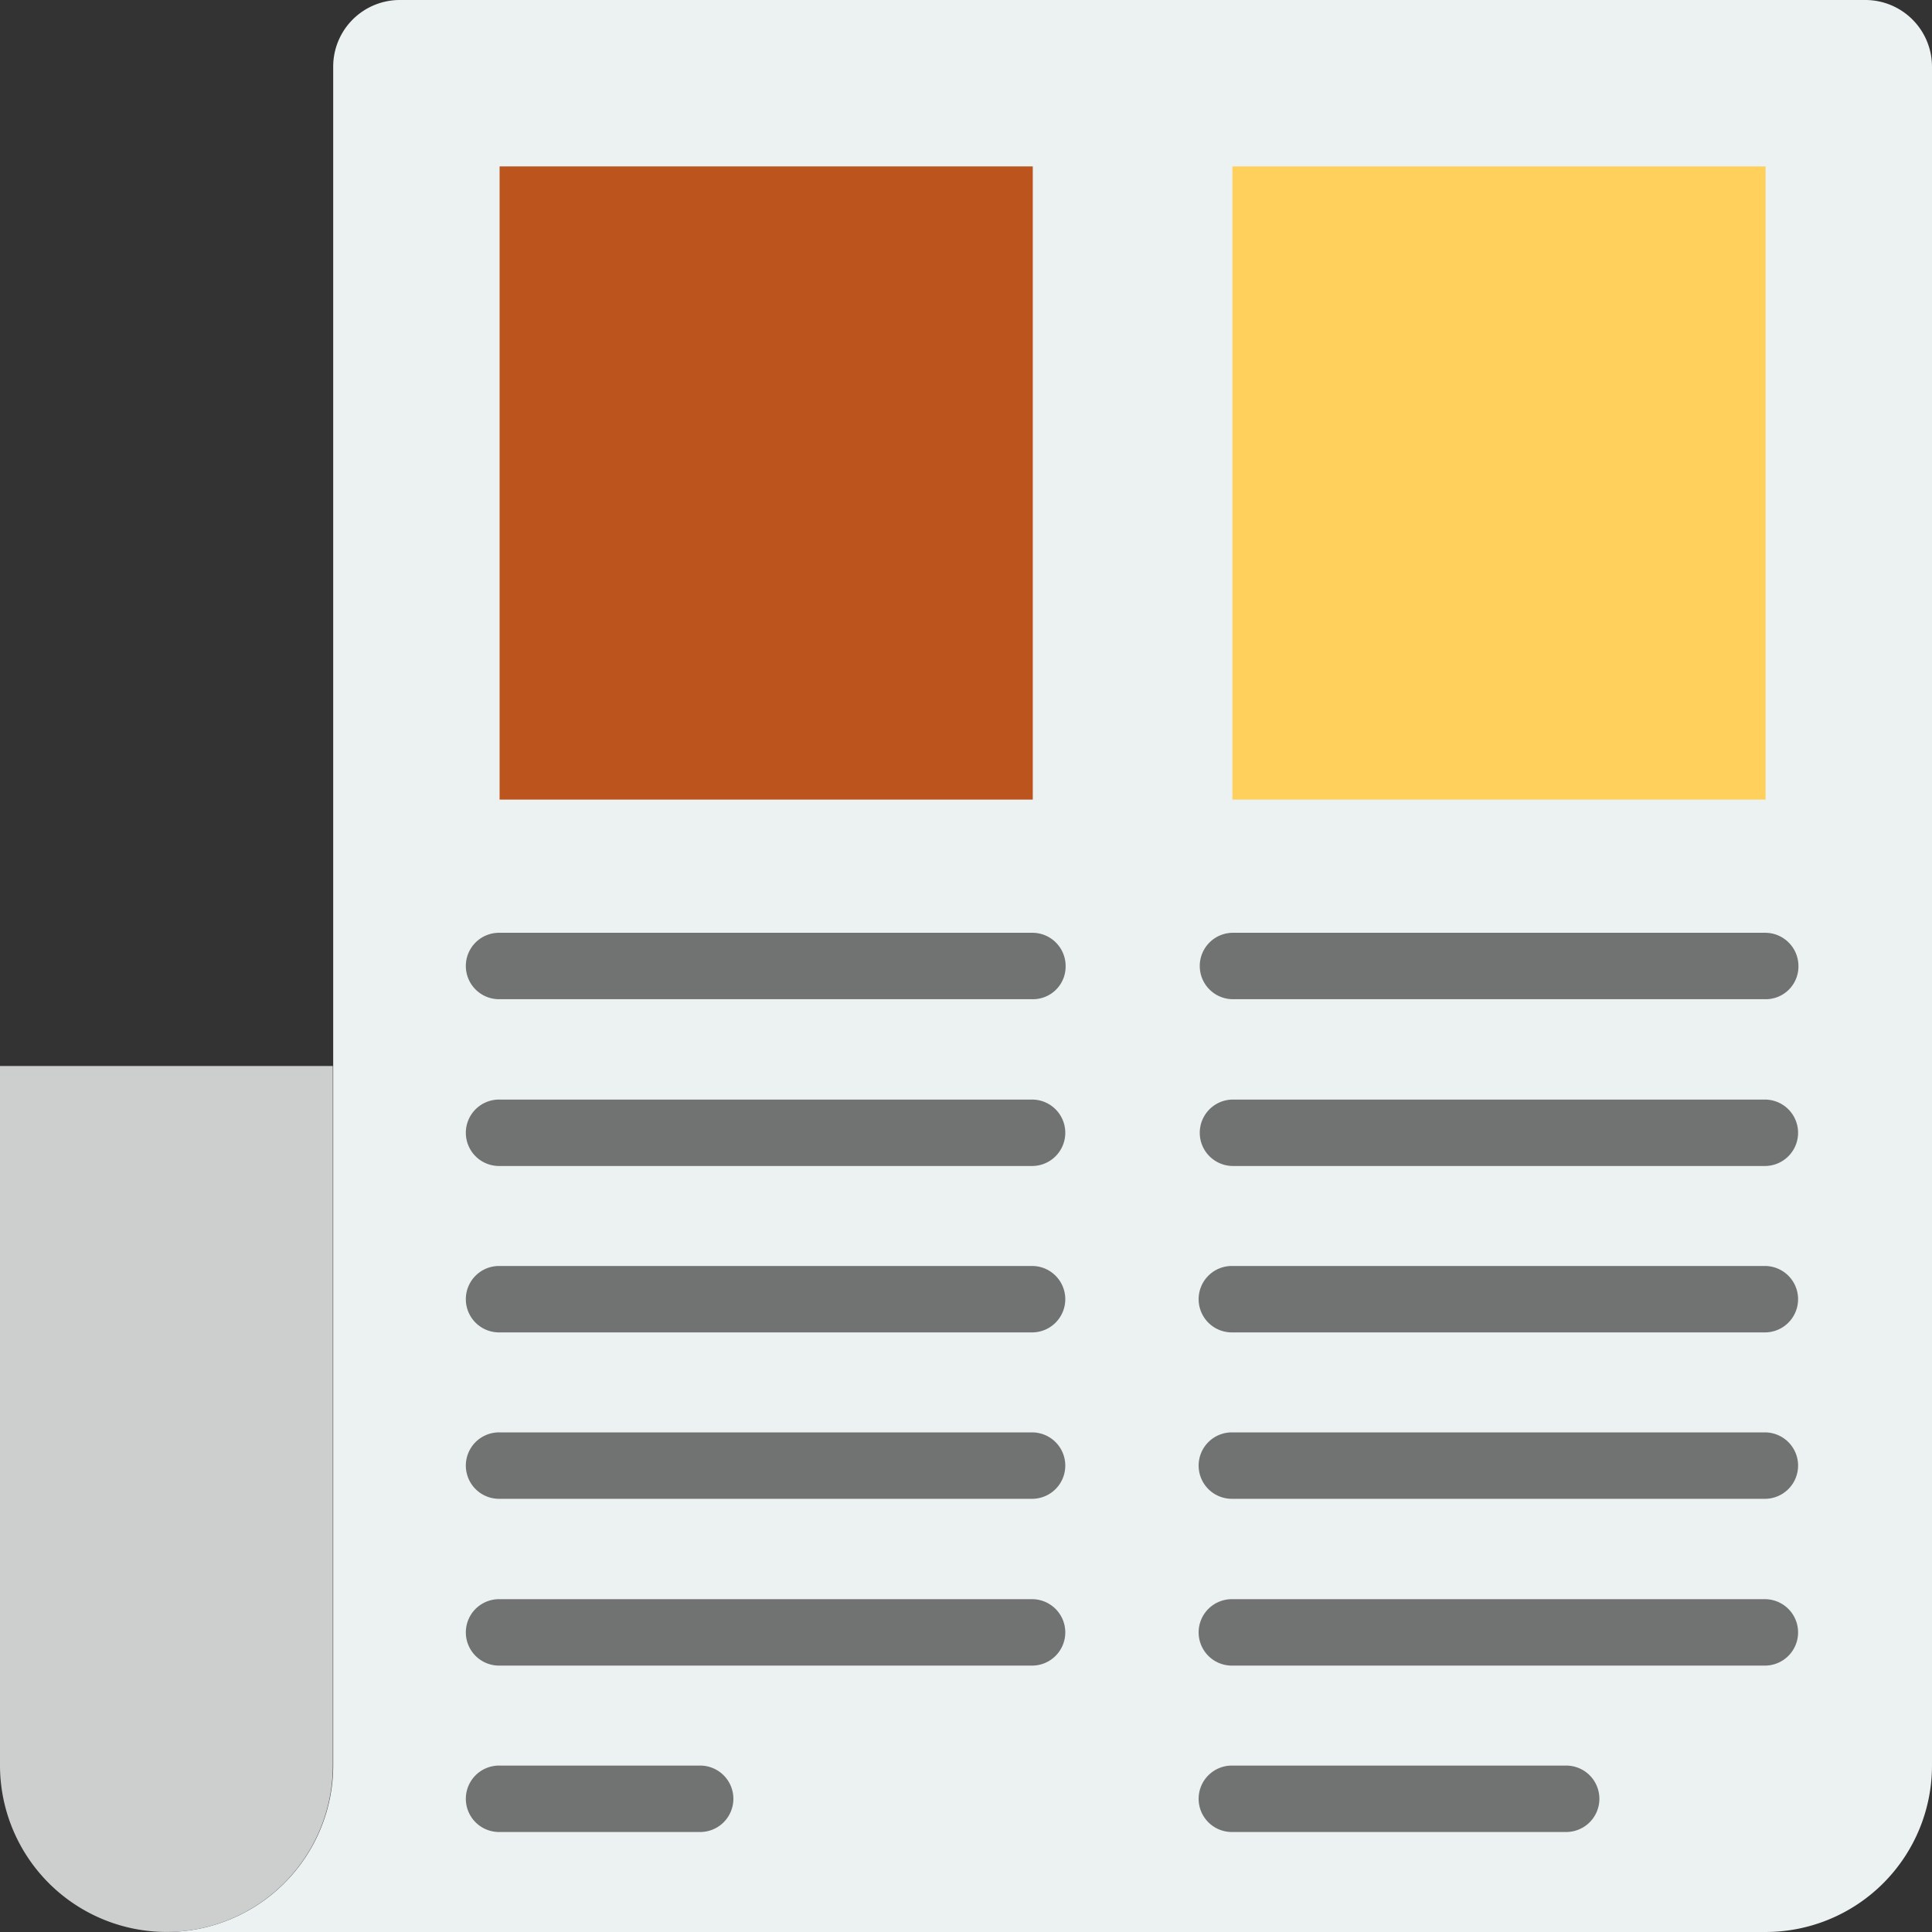 <svg id="news-paper-news-svgrepo-com" xmlns="http://www.w3.org/2000/svg" width="200.126" height="200.126" viewBox="0 0 200.126 200.126">
  <rect x="0" y="0" width="200.126" height="200.126" fill="#333333" stroke="none"/>
  <path id="Path_1" data-name="Path 1" d="M17.237,372.2h0a17.24,17.24,0,0,0,17.237-17.237V282.5H0v72.468A17.265,17.265,0,0,0,17.237,372.2" transform="translate(0 -172.079)" fill="#cdcfcf"/>
  <path id="Path_2" data-name="Path 2" d="M61.377,182.889V6.918A6.9,6.9,0,0,1,68.256,0H220.07a6.906,6.906,0,0,1,6.918,6.918v175.97a17.24,17.24,0,0,1-17.237,17.237H44.1a17.274,17.274,0,0,0,17.277-17.237" transform="translate(-26.863)" fill="#ecf1f1"/>
  <path id="Path_3" data-name="Path 3" d="M132.4,109.688h55.23V44.1H132.4Z" transform="translate(-80.649 -26.863)" fill="#bc541d"/>
  <path id="Path_4" data-name="Path 4" d="M326.6,109.688h55.23V44.1H326.6Z" transform="translate(-198.941 -26.863)" fill="#ffd15c"/>
  <g id="Group_1" data-name="Group 1" transform="translate(48.312 96.623)">
    <path id="Path_5" data-name="Path 5" d="M182.27,254.079H127.04a3.44,3.44,0,1,1,0-6.879h55.191a3.445,3.445,0,0,1,3.44,3.44,3.387,3.387,0,0,1-3.4,3.44" transform="translate(-123.6 -247.2)" fill="#707371"/>
    <path id="Path_6" data-name="Path 6" d="M182.27,298.279H127.04a3.44,3.44,0,1,1,0-6.879h55.191a3.44,3.44,0,0,1,.039,6.879" transform="translate(-123.6 -274.124)" fill="#707371"/>
    <path id="Path_7" data-name="Path 7" d="M182.27,342.379H127.04a3.44,3.44,0,1,1,0-6.879h55.191a3.44,3.44,0,0,1,.039,6.879" transform="translate(-123.6 -300.986)" fill="#707371"/>
    <path id="Path_8" data-name="Path 8" d="M182.27,386.479H127.04a3.44,3.44,0,1,1,0-6.879h55.191a3.44,3.44,0,0,1,.039,6.879" transform="translate(-123.6 -327.849)" fill="#707371"/>
    <path id="Path_9" data-name="Path 9" d="M182.27,430.679H127.04a3.44,3.44,0,1,1,0-6.879h55.191a3.44,3.44,0,0,1,.039,6.879" transform="translate(-123.6 -354.772)" fill="#707371"/>
    <path id="Path_10" data-name="Path 10" d="M376.47,254.079H321.24a3.44,3.44,0,0,1,0-6.879h55.191a3.445,3.445,0,0,1,3.44,3.44,3.387,3.387,0,0,1-3.4,3.44" transform="translate(-241.893 -247.2)" fill="#707371"/>
    <path id="Path_11" data-name="Path 11" d="M376.47,298.279H321.24a3.44,3.44,0,0,1,0-6.879h55.191a3.44,3.44,0,0,1,.039,6.879" transform="translate(-241.893 -274.124)" fill="#707371"/>
    <path id="Path_12" data-name="Path 12" d="M376.47,342.379H321.24a3.44,3.44,0,1,1,0-6.879h55.191a3.44,3.44,0,0,1,.039,6.879" transform="translate(-241.893 -300.986)" fill="#707371"/>
    <path id="Path_13" data-name="Path 13" d="M376.47,386.479H321.24a3.44,3.44,0,1,1,0-6.879h55.191a3.44,3.44,0,0,1,.039,6.879" transform="translate(-241.893 -327.849)" fill="#707371"/>
    <path id="Path_14" data-name="Path 14" d="M376.47,430.679H321.24a3.44,3.44,0,1,1,0-6.879h55.191a3.44,3.44,0,0,1,.039,6.879" transform="translate(-241.893 -354.772)" fill="#707371"/>
    <path id="Path_15" data-name="Path 15" d="M147.756,474.779H127.04a3.44,3.44,0,1,1,0-6.879h20.716a3.44,3.44,0,1,1,0,6.879" transform="translate(-123.6 -381.635)" fill="#707371"/>
    <path id="Path_16" data-name="Path 16" d="M355.754,474.779H321.24a3.44,3.44,0,1,1,0-6.879h34.514a3.44,3.44,0,1,1,0,6.879" transform="translate(-241.893 -381.635)" fill="#707371"/>
  </g>
</svg>
